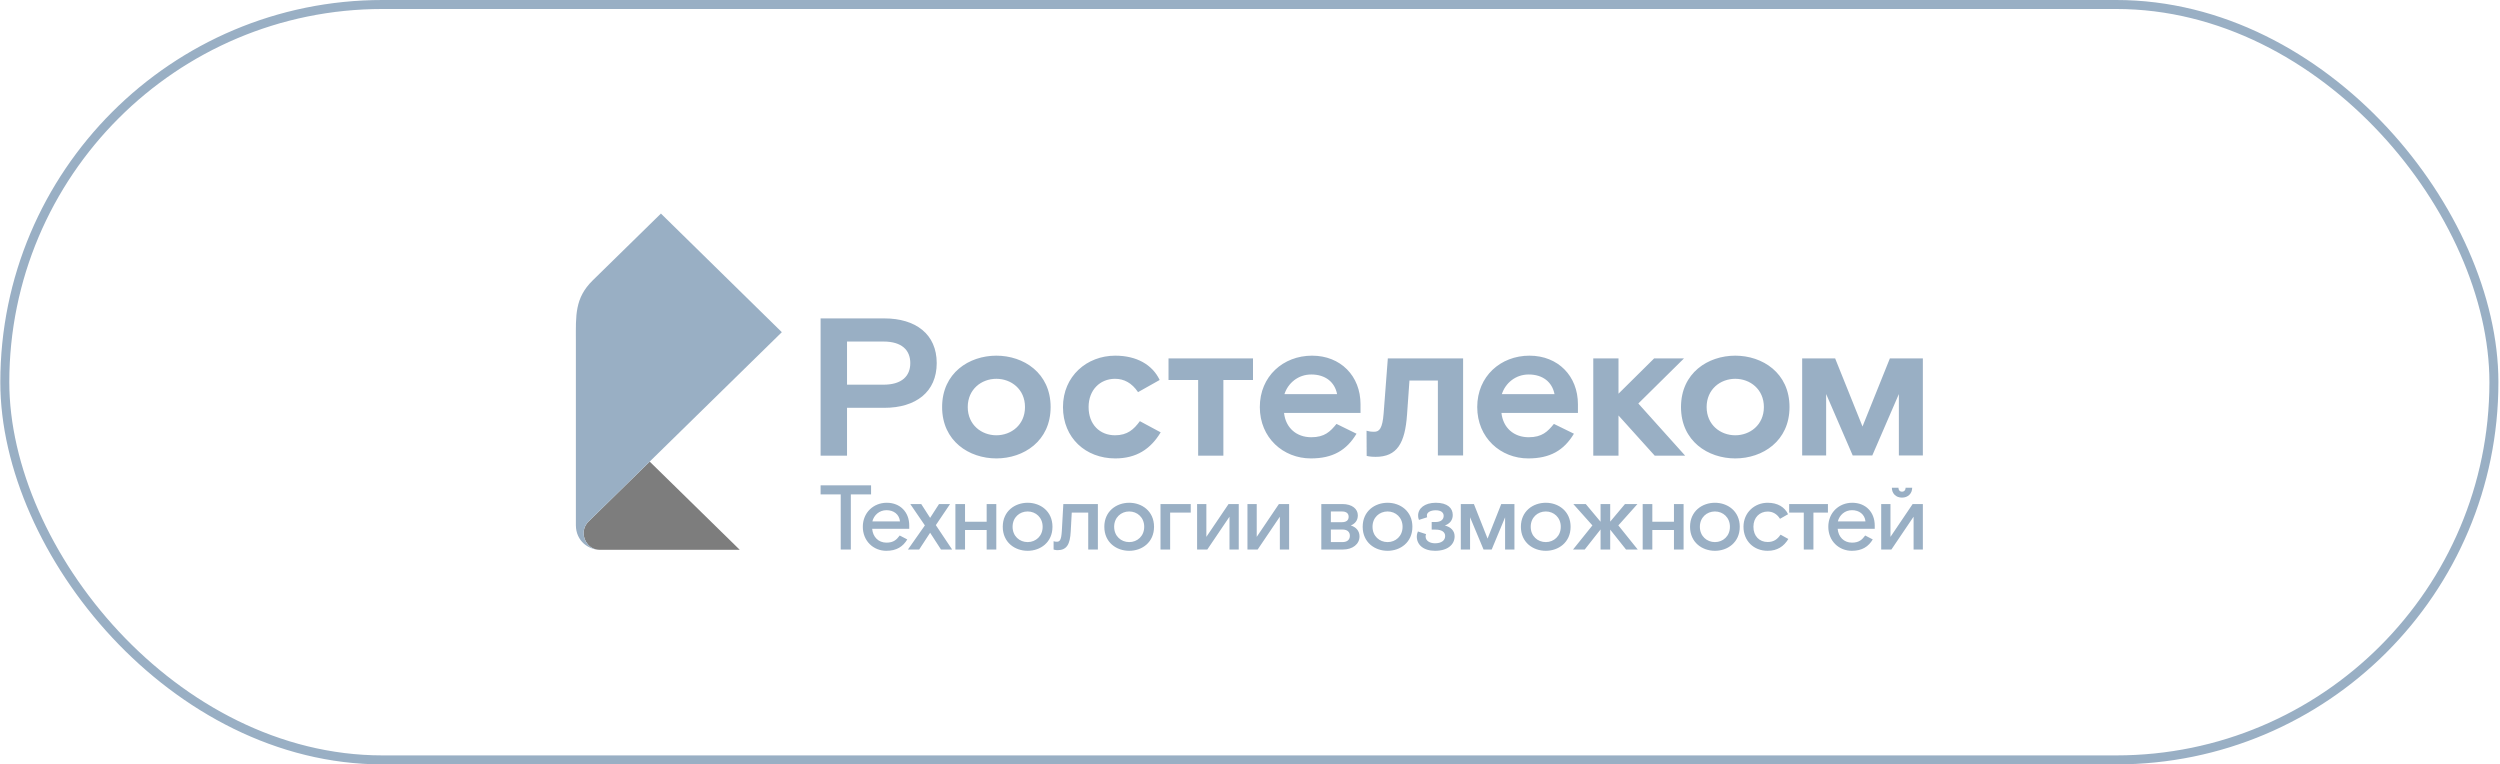 <?xml version="1.0" encoding="UTF-8"?> <svg xmlns="http://www.w3.org/2000/svg" width="278" height="85" viewBox="0 0 278 85" fill="none"> <g opacity="0.8"> <path fill-rule="evenodd" clip-rule="evenodd" d="M210.155 39.853L207.111 47.428L204.067 39.853H200.4V50.649H203.067V43.815L206.022 50.649H208.2L211.155 43.815V50.649H213.822V39.853H210.155ZM192.96 39.55C195.988 39.55 198.994 41.469 198.994 45.263C198.994 49.057 195.988 50.976 192.96 50.976C189.933 50.976 186.927 49.057 186.927 45.263C186.927 41.469 189.933 39.55 192.96 39.55ZM192.96 48.403C194.608 48.403 196.144 47.247 196.144 45.263C196.144 43.279 194.608 42.123 192.96 42.123C191.313 42.123 189.777 43.279 189.777 45.263C189.777 47.247 191.313 48.403 192.96 48.403ZM129.939 42.254H133.234V50.671H136.04V42.254H139.335V39.855H129.939V42.254ZM170.078 39.55C173.239 39.55 175.466 41.796 175.466 44.958V45.917H166.961C167.14 47.575 168.342 48.621 169.99 48.621C171.481 48.621 172.104 47.989 172.794 47.138L175.021 48.229C173.907 50.082 172.371 50.976 169.945 50.976C166.873 50.976 164.268 48.687 164.268 45.263C164.268 41.839 166.873 39.55 170.078 39.55ZM172.862 43.824C172.594 42.472 171.548 41.643 169.99 41.643C168.52 41.643 167.407 42.603 167.006 43.824H172.862ZM145.902 39.55C149.063 39.55 151.29 41.796 151.29 44.958V45.917H142.786C142.964 47.575 144.166 48.621 145.813 48.621C147.305 48.621 147.928 47.989 148.618 47.138L150.844 48.229C149.731 50.082 148.195 50.976 145.769 50.976C142.696 50.976 140.092 48.687 140.092 45.263C140.092 41.839 142.696 39.55 145.902 39.55ZM148.685 43.824C148.418 42.472 147.372 41.643 145.813 41.643C144.344 41.643 143.231 42.603 142.83 43.824H148.685ZM153.859 45.983C153.726 47.64 153.391 48.011 152.812 48.011C152.416 48.011 152.231 47.968 151.96 47.898L151.974 50.697C151.974 50.697 152.323 50.802 152.968 50.802C155.35 50.802 156.241 49.297 156.464 46.092L156.731 42.319H159.892V50.649H162.697V39.855H154.326L153.859 45.983ZM123.991 48.403C122.299 48.403 121.052 47.204 121.052 45.263C121.052 43.344 122.344 42.123 123.991 42.123C124.993 42.123 125.861 42.581 126.551 43.606L128.956 42.254C128.154 40.574 126.418 39.55 124.014 39.55C120.874 39.55 118.203 41.817 118.203 45.263C118.203 48.709 120.741 50.976 124.014 50.976C126.373 50.976 127.954 49.93 129.067 48.076L126.752 46.833C126.084 47.749 125.371 48.403 123.991 48.403ZM110.796 39.55C113.824 39.55 116.829 41.469 116.829 45.263C116.829 49.057 113.824 50.976 110.796 50.976C107.768 50.976 104.763 49.057 104.763 45.263C104.763 41.469 107.768 39.55 110.796 39.55ZM110.796 48.403C112.444 48.403 113.98 47.247 113.98 45.263C113.98 43.278 112.444 42.123 110.796 42.123C109.149 42.123 107.613 43.278 107.613 45.263C107.613 47.247 109.149 48.403 110.796 48.403ZM98.33 35.406C101.847 35.406 104.163 37.172 104.163 40.378C104.163 43.584 101.847 45.35 98.33 45.35H94.189V50.671H91.25V35.406H98.33ZM98.241 42.777C100.289 42.777 101.224 41.817 101.224 40.378C101.224 38.939 100.289 37.979 98.241 37.979H94.189V42.777H98.241ZM182.181 44.87L187.391 50.671H184.007L179.977 46.201V50.671H177.172V39.855H179.977V43.78L183.94 39.855H187.258L182.181 44.87Z" fill="#809BB5"></path> <path fill-rule="evenodd" clip-rule="evenodd" d="M209.189 61.107H210.324L212.791 57.456V61.107H213.822V56.049H212.687L210.22 59.7V56.049H209.189V61.107ZM210.375 54.234C210.375 54.876 210.824 55.335 211.5 55.335C212.177 55.335 212.635 54.876 212.635 54.234H211.906C211.906 54.489 211.76 54.672 211.5 54.672C211.25 54.672 211.105 54.489 211.105 54.234H210.375ZM205.941 60.342C205.035 60.342 204.421 59.7 204.349 58.803H208.471V58.435C208.471 56.957 207.472 55.907 205.973 55.907C204.495 55.907 203.308 56.998 203.308 58.578C203.308 60.169 204.495 61.25 205.921 61.25C207.066 61.25 207.774 60.781 208.252 59.985L207.41 59.547C207.076 59.996 206.743 60.342 205.941 60.342ZM204.37 57.976C204.547 57.273 205.15 56.732 205.941 56.732C206.732 56.732 207.358 57.181 207.44 57.976H204.37ZM198.956 56.049V56.998H200.581V61.107H201.653V56.998H203.266V56.049H198.956ZM196.563 61.25C197.645 61.25 198.374 60.75 198.864 59.934L197.999 59.455C197.666 59.934 197.28 60.271 196.563 60.271C195.646 60.271 194.98 59.618 194.98 58.578C194.98 57.538 195.678 56.885 196.563 56.885C197.115 56.885 197.593 57.14 197.937 57.691L198.832 57.181C198.458 56.386 197.677 55.907 196.563 55.907C195.115 55.907 193.876 56.987 193.876 58.578C193.876 60.169 195.032 61.25 196.563 61.25ZM190.702 61.25C192.107 61.25 193.461 60.322 193.461 58.578C193.461 56.834 192.107 55.907 190.702 55.907C189.286 55.907 187.933 56.834 187.933 58.578C187.933 60.322 189.286 61.25 190.702 61.25ZM192.368 58.578C192.368 59.618 191.597 60.281 190.702 60.281C189.797 60.281 189.026 59.618 189.026 58.578C189.026 57.538 189.797 56.875 190.702 56.875C191.597 56.875 192.368 57.538 192.368 58.578ZM186.143 56.049V58.017H183.738V56.049H182.665V61.107H183.738V58.935H186.143V61.107H187.215V56.049H186.143ZM180.699 56.049L179.054 58.007V56.049H177.982V58.017L176.337 56.049H174.952L177.076 58.425L174.921 61.107H176.222L177.982 58.874V61.107H179.054V58.894L180.814 61.107H182.115L179.96 58.425L182.084 56.049H180.699ZM171.892 61.25C173.297 61.25 174.651 60.322 174.651 58.578C174.651 56.834 173.297 55.907 171.892 55.907C170.476 55.907 169.123 56.834 169.123 58.578C169.123 60.322 170.476 61.25 171.892 61.25ZM173.558 58.578C173.558 59.618 172.787 60.281 171.892 60.281C170.986 60.281 170.216 59.618 170.216 58.578C170.216 57.538 170.986 56.875 171.892 56.875C172.787 56.875 173.558 57.538 173.558 58.578ZM166.938 56.049L165.418 59.894L163.898 56.049H162.441V61.107H163.471V57.518L164.971 61.107H165.876L167.365 57.528V61.107H168.406V56.049H166.938ZM161.754 59.639C161.754 58.996 161.306 58.609 160.671 58.435C161.223 58.231 161.546 57.844 161.546 57.263C161.546 56.498 160.963 55.907 159.661 55.907C158.422 55.907 157.694 56.528 157.694 57.324C157.694 57.548 157.746 57.712 157.787 57.813L158.703 57.518C158.693 57.477 158.672 57.416 158.672 57.303C158.672 56.998 159.037 56.743 159.651 56.743C160.234 56.743 160.536 56.987 160.536 57.365C160.536 57.752 160.254 58.048 159.62 58.048H159.203V58.894H159.64C160.318 58.894 160.702 59.16 160.702 59.608C160.702 60.077 160.307 60.414 159.578 60.414C159.037 60.414 158.527 60.159 158.527 59.659C158.527 59.547 158.547 59.465 158.578 59.394L157.672 59.098C157.62 59.211 157.548 59.434 157.548 59.669C157.548 60.577 158.287 61.25 159.578 61.25C160.994 61.25 161.754 60.546 161.754 59.639ZM154.3 61.25C155.706 61.25 157.059 60.322 157.059 58.578C157.059 56.834 155.706 55.907 154.3 55.907C152.884 55.907 151.531 56.834 151.531 58.578C151.531 60.322 152.884 61.25 154.3 61.25ZM155.966 58.578C155.966 59.618 155.196 60.281 154.3 60.281C153.395 60.281 152.625 59.618 152.625 58.578C152.625 57.538 153.395 56.875 154.3 56.875C155.196 56.875 155.966 57.538 155.966 58.578ZM146.93 61.107H149.335C150.417 61.107 151.178 60.505 151.178 59.649C151.178 58.996 150.75 58.599 150.21 58.435C150.678 58.231 150.991 57.885 150.991 57.304C150.991 56.61 150.376 56.049 149.272 56.049H146.93V61.107ZM147.992 58.068V56.875H149.21C149.678 56.875 149.969 57.059 149.969 57.467C149.969 57.885 149.678 58.068 149.199 58.068H147.992ZM147.992 60.281V58.884H149.272C149.824 58.884 150.105 59.149 150.105 59.577C150.105 60.006 149.824 60.281 149.272 60.281H147.992ZM142.215 56.049L139.748 59.7V56.049H138.717V61.107H139.852L142.319 57.457V61.107H143.35V56.049H142.215ZM136.615 56.049L134.147 59.7V56.049H133.117V61.107H134.252L136.719 57.457V61.107H137.75V56.049H136.615ZM129.047 56.049V61.107H130.119V56.998H132.41V56.049H129.047ZM125.57 61.25C126.976 61.25 128.329 60.322 128.329 58.578C128.329 56.834 126.976 55.907 125.57 55.907C124.154 55.907 122.801 56.834 122.801 58.578C122.801 60.322 124.154 61.25 125.57 61.25ZM127.236 58.578C127.236 59.618 126.466 60.281 125.57 60.281C124.665 60.281 123.894 59.618 123.894 58.578C123.894 57.538 124.665 56.875 125.57 56.875C126.466 56.875 127.236 57.538 127.236 58.578ZM117.159 61.107C117.159 61.107 117.367 61.179 117.586 61.179C118.617 61.179 118.991 60.546 119.064 59.098L119.179 56.998H121.011V61.107H122.084V56.049H118.242L118.075 59.058C118.013 60.036 117.857 60.24 117.524 60.24C117.295 60.24 117.159 60.179 117.159 60.179V61.107ZM114.276 61.25C115.681 61.25 117.035 60.322 117.035 58.578C117.035 56.834 115.681 55.907 114.276 55.907C112.86 55.907 111.507 56.834 111.507 58.578C111.507 60.322 112.86 61.25 114.276 61.25ZM115.942 58.578C115.942 59.618 115.171 60.281 114.276 60.281C113.37 60.281 112.6 59.618 112.6 58.578C112.6 57.538 113.37 56.875 114.276 56.875C115.171 56.875 115.942 57.538 115.942 58.578ZM109.717 56.049V58.017H107.312V56.049H106.24V61.107H107.312V58.935H109.717V61.107H110.789V56.049H109.717ZM104.419 56.049L103.43 57.589L102.441 56.049H101.222L102.847 58.425L100.962 61.107H102.212L103.43 59.241L104.637 61.107H105.876L104.065 58.395L105.647 56.049H104.419ZM98.579 60.342C97.673 60.342 97.059 59.7 96.986 58.803H101.108V58.435C101.108 56.957 100.109 55.907 98.61 55.907C97.132 55.907 95.945 56.998 95.945 58.578C95.945 60.169 97.132 61.25 98.558 61.25C99.703 61.25 100.411 60.781 100.89 59.985L100.047 59.547C99.714 59.996 99.38 60.342 98.579 60.342ZM97.007 57.976C97.184 57.273 97.787 56.732 98.579 56.732C99.37 56.732 99.995 57.181 100.078 57.976H97.007ZM96.862 53.969V54.978H94.613V61.107H93.488V54.978H91.25V53.969H96.862Z" fill="#809BB5"></path> <path fill-rule="evenodd" clip-rule="evenodd" d="M82.26 61.138H66.685C65.56 61.138 64.898 60.153 64.898 59.293C64.898 58.783 65.109 58.322 65.45 57.988L72.247 51.33L82.26 61.138Z" fill="#343434" fill-opacity="0.8"></path> <path fill-rule="evenodd" clip-rule="evenodd" d="M66.683 61.137C65.507 61.137 64.037 60.216 64.037 58.385V37.875C64.037 35.104 63.893 33.154 65.914 31.175L73.495 23.748L86.94 36.938L65.448 57.987C65.107 58.321 64.897 58.782 64.897 59.292C64.897 60.153 65.558 61.137 66.683 61.137Z" fill="#809BB5"></path> <rect x="0.535" y="0.5" width="276.788" height="84" rx="42" stroke="#809BB5"></rect> </g> </svg> 